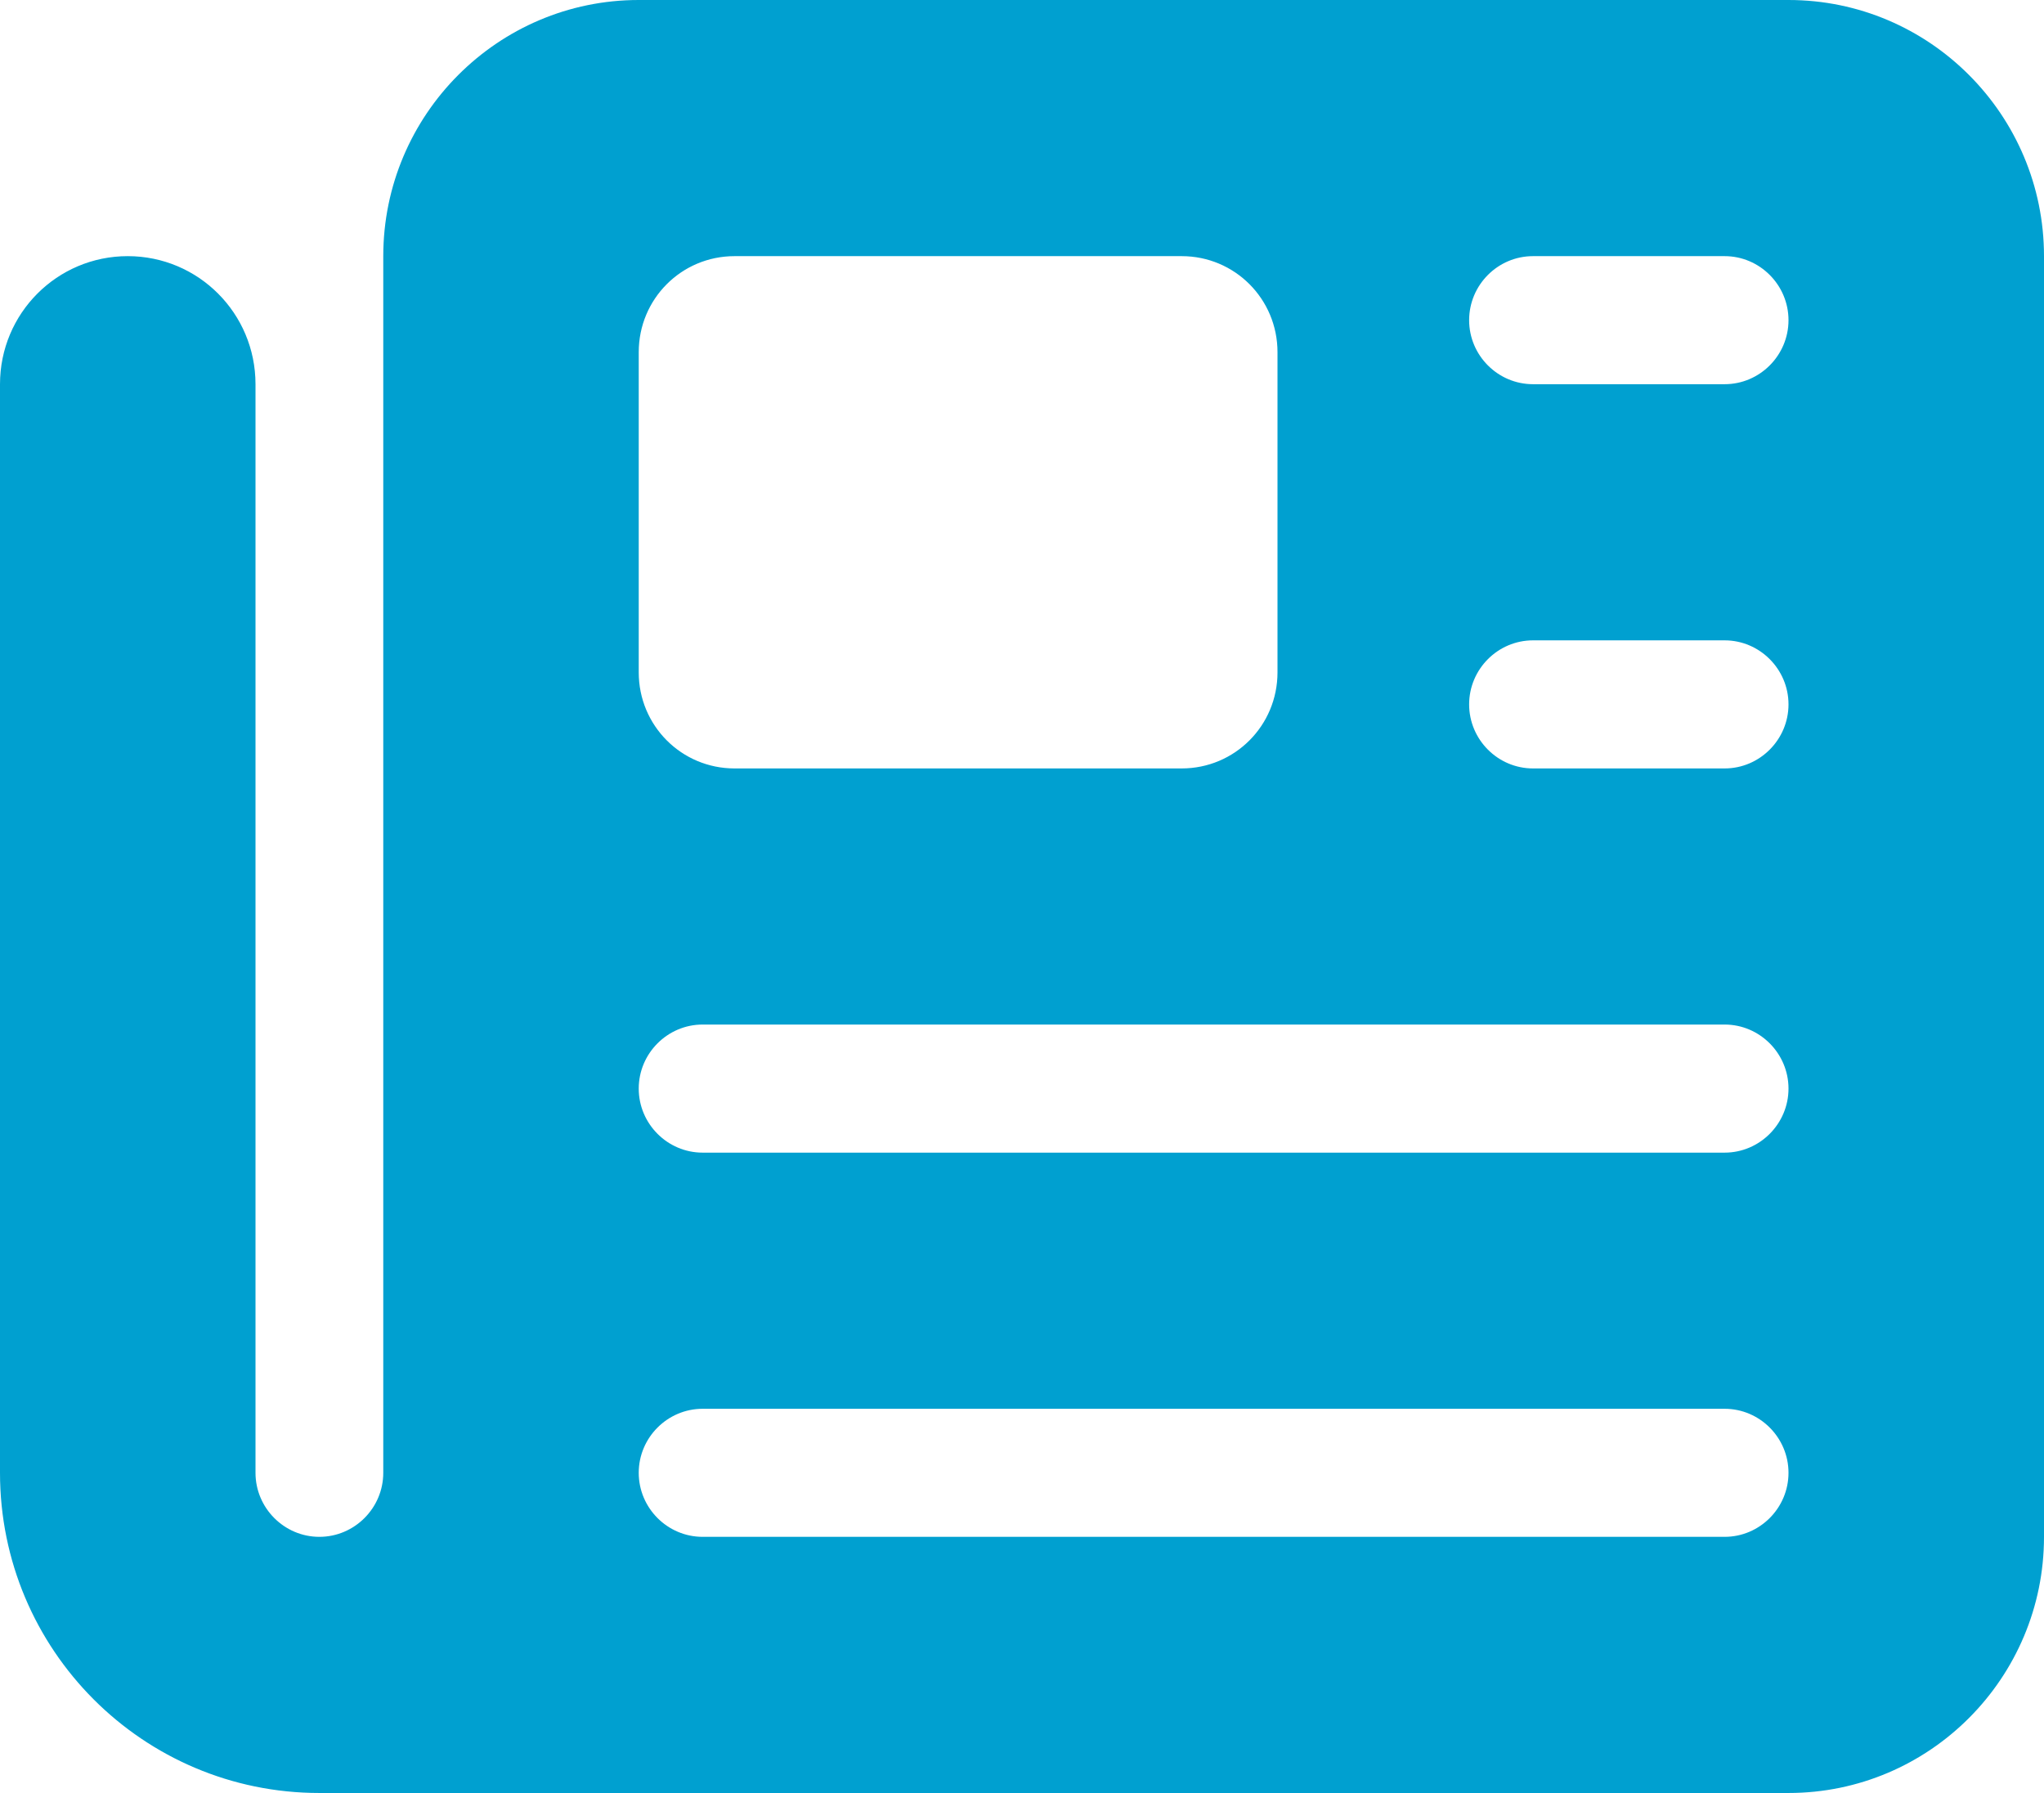 <?xml version="1.0" encoding="UTF-8"?> <svg xmlns="http://www.w3.org/2000/svg" width="57" height="50" viewBox="0 0 57 50" fill="none"><path d="M10.688 7.143C10.688 3.203 13.883 0 17.812 0H49.875C53.805 0 57 3.203 57 7.143V42.857C57 46.797 53.805 50 49.875 50H8.906C3.986 50 0 46.005 0 41.071V10.714C0 8.739 1.592 7.143 3.562 7.143C5.533 7.143 7.125 8.739 7.125 10.714V41.071C7.125 42.054 7.927 42.857 8.906 42.857C9.886 42.857 10.688 42.054 10.688 41.071V7.143ZM17.812 9.821V18.75C17.812 20.234 19.004 21.429 20.484 21.429H32.953C34.434 21.429 35.625 20.234 35.625 18.75V9.821C35.625 8.337 34.434 7.143 32.953 7.143H20.484C19.004 7.143 17.812 8.337 17.812 9.821ZM40.969 8.929C40.969 9.911 41.77 10.714 42.75 10.714H48.094C49.073 10.714 49.875 9.911 49.875 8.929C49.875 7.946 49.073 7.143 48.094 7.143H42.75C41.77 7.143 40.969 7.946 40.969 8.929ZM40.969 19.643C40.969 20.625 41.77 21.429 42.75 21.429H48.094C49.073 21.429 49.875 20.625 49.875 19.643C49.875 18.661 49.073 17.857 48.094 17.857H42.75C41.77 17.857 40.969 18.661 40.969 19.643ZM17.812 30.357C17.812 31.339 18.614 32.143 19.594 32.143H48.094C49.073 32.143 49.875 31.339 49.875 30.357C49.875 29.375 49.073 28.571 48.094 28.571H19.594C18.614 28.571 17.812 29.375 17.812 30.357ZM17.812 41.071C17.812 42.054 18.614 42.857 19.594 42.857H48.094C49.073 42.857 49.875 42.054 49.875 41.071C49.875 40.089 49.073 39.286 48.094 39.286H19.594C18.614 39.286 17.812 40.089 17.812 41.071Z" fill="#00A0D0"></path></svg> 